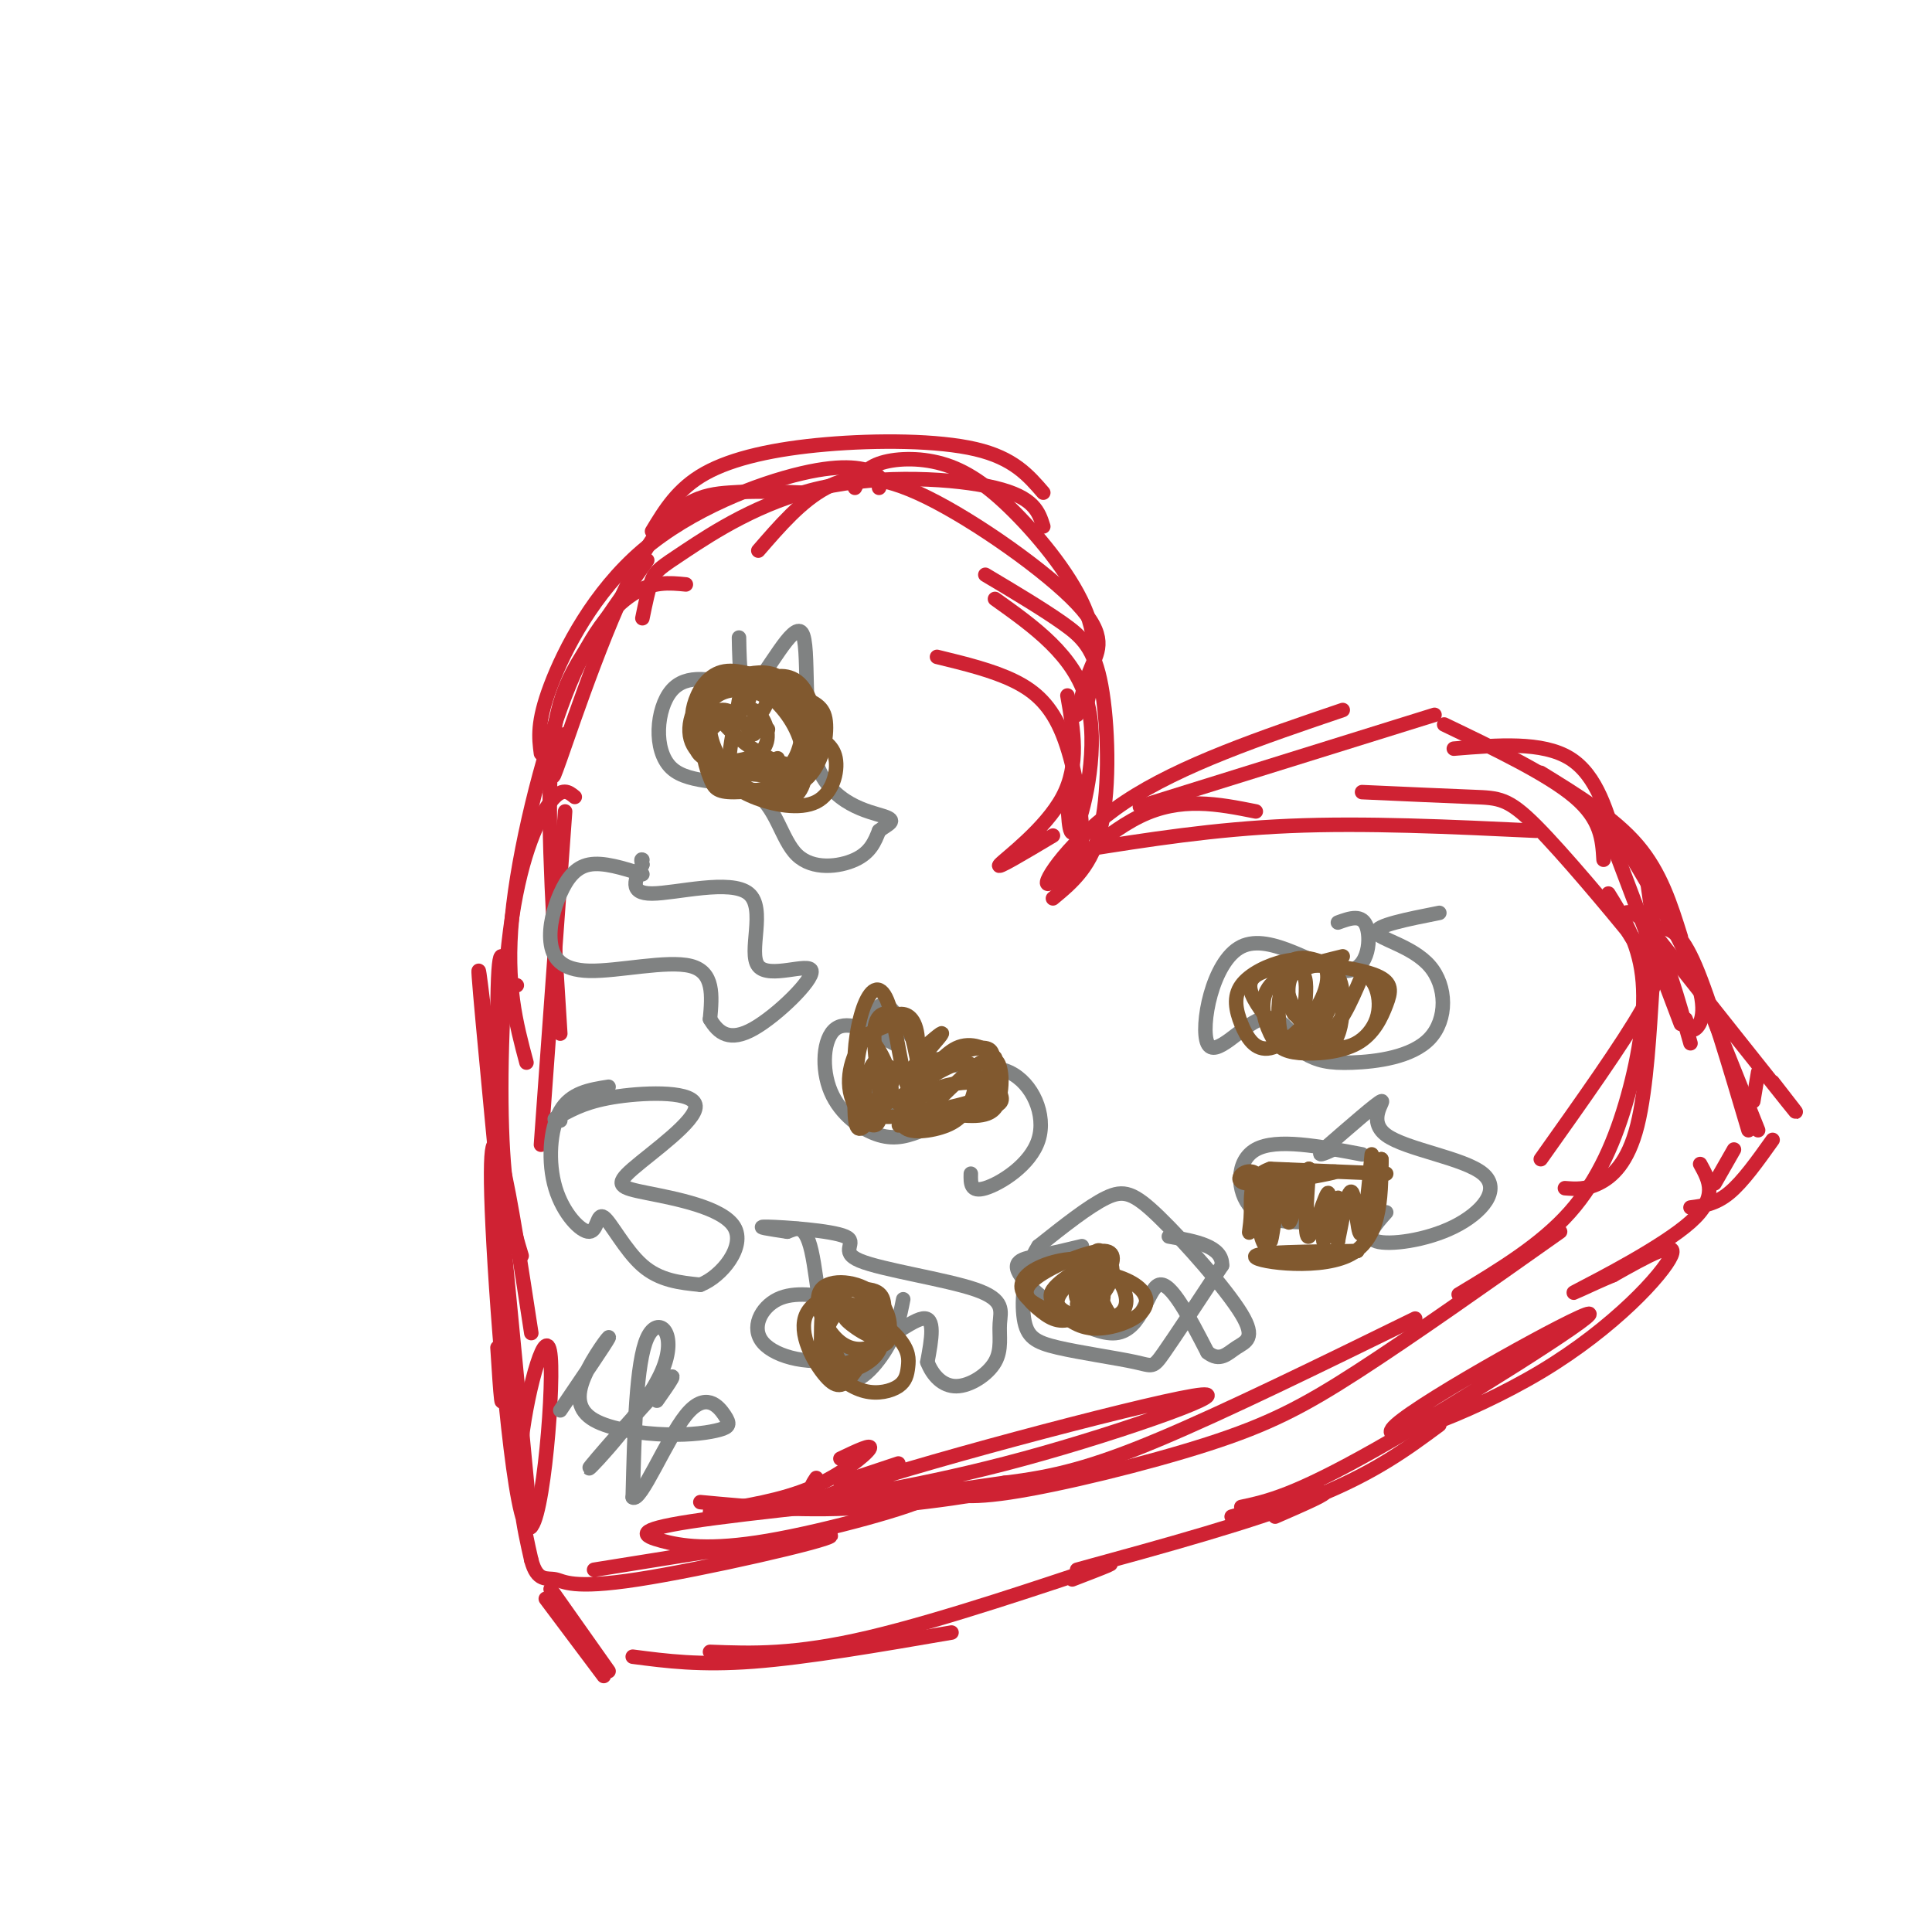 <svg viewBox='0 0 400 400' version='1.1' xmlns='http://www.w3.org/2000/svg' xmlns:xlink='http://www.w3.org/1999/xlink'><g fill='none' stroke='rgb(207,34,51)' stroke-width='3' stroke-linecap='round' stroke-linejoin='round'><path d='M174,302c3.400,-1.622 6.800,-3.244 6,-2c-0.800,1.244 -5.800,5.356 -12,8c-6.200,2.644 -13.600,3.822 -21,5'/><path d='M169,306c-1.298,1.958 -2.597,3.916 4,4c6.597,0.084 21.088,-1.707 19,0c-2.088,1.707 -20.756,6.911 -33,9c-12.244,2.089 -18.066,1.062 -22,0c-3.934,-1.062 -5.981,-2.161 6,-4c11.981,-1.839 37.991,-4.420 64,-7'/><path d='M207,308c5.778,-0.156 -11.778,2.956 -26,4c-14.222,1.044 -25.111,0.022 -36,-1'/><path d='M186,303c0.000,0.000 -12.000,4.000 -12,4'/><path d='M171,311c-4.544,0.463 -9.088,0.925 -3,0c6.088,-0.925 22.807,-3.238 44,-9c21.193,-5.762 46.860,-14.974 35,-13c-11.860,1.974 -61.246,15.136 -74,20c-12.754,4.864 11.123,1.432 35,-2'/><path d='M208,307c10.200,-1.200 18.200,-3.200 32,-9c13.800,-5.800 33.400,-15.400 53,-25'/><path d='M193,308c2.798,1.280 5.595,2.560 16,1c10.405,-1.560 28.417,-5.958 41,-10c12.583,-4.042 19.738,-7.726 31,-15c11.262,-7.274 26.631,-18.137 42,-29'/><path d='M302,268c8.494,-5.113 16.988,-10.226 23,-17c6.012,-6.774 9.542,-15.208 12,-24c2.458,-8.792 3.845,-17.940 3,-25c-0.845,-7.060 -3.923,-12.030 -7,-17'/><path d='M324,246c2.137,0.168 4.275,0.336 7,-1c2.725,-1.336 6.038,-4.175 8,-12c1.962,-7.825 2.573,-20.635 3,-27c0.427,-6.365 0.671,-6.283 -4,-12c-4.671,-5.717 -14.258,-17.231 -20,-23c-5.742,-5.769 -7.641,-5.791 -13,-6c-5.359,-0.209 -14.180,-0.604 -23,-1'/><path d='M318,172c-17.667,-0.833 -35.333,-1.667 -51,-1c-15.667,0.667 -29.333,2.833 -43,5'/><path d='M260,168c-7.786,-1.554 -15.571,-3.107 -24,1c-8.429,4.107 -17.500,13.875 -19,14c-1.500,0.125 4.571,-9.393 16,-17c11.429,-7.607 28.214,-13.304 45,-19'/><path d='M236,167c0.000,0.000 61.000,-19.000 61,-19'/><path d='M299,150c10.750,5.167 21.500,10.333 27,15c5.500,4.667 5.750,8.833 6,13'/><path d='M341,182c0.711,5.156 1.422,10.311 2,14c0.578,3.689 1.022,5.911 -3,13c-4.022,7.089 -12.511,19.044 -21,31'/><path d='M218,173c-6.067,3.622 -12.133,7.244 -11,6c1.133,-1.244 9.467,-7.356 13,-14c3.533,-6.644 2.267,-13.822 1,-21'/><path d='M219,180c0.974,0.915 1.949,1.831 3,1c1.051,-0.831 2.179,-3.408 2,-9c-0.179,-5.592 -1.663,-14.198 -4,-20c-2.337,-5.802 -5.525,-8.801 -10,-11c-4.475,-2.199 -10.238,-3.600 -16,-5'/><path d='M218,186c4.083,-3.387 8.167,-6.774 10,-15c1.833,-8.226 1.417,-21.292 0,-29c-1.417,-7.708 -3.833,-10.060 -8,-13c-4.167,-2.940 -10.083,-6.470 -16,-10'/><path d='M223,148c0.813,-3.384 1.627,-6.769 3,-10c1.373,-3.231 3.306,-6.309 -3,-13c-6.306,-6.691 -20.852,-16.994 -31,-22c-10.148,-5.006 -15.900,-4.716 -21,-2c-5.100,2.716 -9.550,7.858 -14,13'/><path d='M216,109c-0.946,-3.022 -1.892,-6.045 -10,-8c-8.108,-1.955 -23.380,-2.844 -36,0c-12.620,2.844 -22.590,9.419 -28,13c-5.410,3.581 -6.260,4.166 -7,6c-0.740,1.834 -1.370,4.917 -2,8'/><path d='M182,101c0.424,-0.984 0.848,-1.968 -1,-3c-1.848,-1.032 -5.970,-2.112 -15,0c-9.030,2.112 -22.970,7.415 -33,16c-10.030,8.585 -16.152,20.453 -19,28c-2.848,7.547 -2.424,10.774 -2,14'/><path d='M142,121c-3.411,-0.339 -6.821,-0.679 -11,2c-4.179,2.679 -9.125,8.375 -14,21c-4.875,12.625 -9.679,32.179 -11,46c-1.321,13.821 0.839,21.911 3,30'/><path d='M119,165c-1.292,-1.065 -2.583,-2.131 -5,1c-2.417,3.131 -5.958,10.458 -8,24c-2.042,13.542 -2.583,33.298 -2,46c0.583,12.702 2.292,18.351 4,24'/><path d='M107,204c-0.583,-0.125 -1.167,-0.250 -2,-3c-0.833,-2.750 -1.917,-8.125 -2,9c-0.083,17.125 0.833,56.750 1,72c0.167,15.250 -0.417,6.125 -1,-3'/><path d='M101,216c-1.444,-12.267 -2.889,-24.533 -1,-4c1.889,20.533 7.111,73.867 9,94c1.889,20.133 0.444,7.067 -1,-6'/><path d='M110,276c-2.151,-14.074 -4.303,-28.148 -6,-35c-1.697,-6.852 -2.941,-6.482 -2,13c0.941,19.482 4.067,58.078 7,62c2.933,3.922 5.674,-26.829 5,-35c-0.674,-8.171 -4.764,6.237 -6,17c-1.236,10.763 0.382,17.882 2,25'/><path d='M110,323c1.206,4.608 3.220,3.627 5,4c1.780,0.373 3.325,2.100 17,0c13.675,-2.100 39.478,-8.029 40,-9c0.522,-0.971 -24.239,3.014 -49,7'/><path d='M114,329c0.000,0.000 12.000,17.000 12,17'/><path d='M113,331c0.000,0.000 12.000,16.000 12,16'/><path d='M131,343c7.000,0.917 14.000,1.833 25,1c11.000,-0.833 26.000,-3.417 41,-6'/><path d='M147,342c8.733,0.333 17.467,0.667 33,-3c15.533,-3.667 37.867,-11.333 46,-14c8.133,-2.667 2.067,-0.333 -4,2'/><path d='M255,314c8.750,-2.500 17.500,-5.000 19,-5c1.500,0.000 -4.250,2.500 -10,5'/><path d='M223,325c18.250,-5.000 36.500,-10.000 49,-15c12.500,-5.000 19.250,-10.000 26,-15'/><path d='M257,312c5.457,-1.167 10.914,-2.333 28,-12c17.086,-9.667 45.802,-27.833 44,-28c-1.802,-0.167 -34.122,17.667 -40,23c-5.878,5.333 14.687,-1.833 30,-11c15.313,-9.167 25.375,-20.333 27,-24c1.625,-3.667 -5.188,0.167 -12,4'/><path d='M334,264c-4.786,1.988 -10.750,4.958 -7,3c3.750,-1.958 17.214,-8.845 23,-14c5.786,-5.155 3.893,-8.577 2,-12'/><path d='M355,245c0.000,0.000 4.000,-7.000 4,-7'/><path d='M342,200c-3.022,-4.044 -6.044,-8.089 -6,-10c0.044,-1.911 3.156,-1.689 6,3c2.844,4.689 5.422,13.844 8,23'/><path d='M343,194c11.500,14.500 23.000,29.000 27,34c4.000,5.000 0.500,0.500 -3,-4'/><path d='M354,209c0.000,0.000 10.000,25.000 10,25'/><path d='M364,222c0.000,0.000 -1.000,6.000 -1,6'/><path d='M367,236c-3.083,4.333 -6.167,8.667 -9,11c-2.833,2.333 -5.417,2.667 -8,3'/><path d='M362,234c-4.000,-13.500 -8.000,-27.000 -11,-34c-3.000,-7.000 -5.000,-7.500 -7,-8'/><path d='M348,212c0.000,0.000 -14.000,-37.000 -14,-37'/><path d='M349,211c0.467,1.378 0.933,2.756 2,2c1.067,-0.756 2.733,-3.644 0,-11c-2.733,-7.356 -9.867,-19.178 -17,-31'/><path d='M348,194c-2.083,-6.667 -4.167,-13.333 -9,-19c-4.833,-5.667 -12.417,-10.333 -20,-15'/><path d='M335,176c-2.167,-7.750 -4.333,-15.500 -10,-19c-5.667,-3.500 -14.833,-2.750 -24,-2'/><path d='M221,165c0.200,4.956 0.400,9.911 2,6c1.600,-3.911 4.600,-16.689 2,-26c-2.600,-9.311 -10.800,-15.156 -19,-21'/><path d='M225,146c1.340,-5.947 2.679,-11.895 0,-19c-2.679,-7.105 -9.378,-15.368 -15,-21c-5.622,-5.632 -10.167,-8.632 -15,-10c-4.833,-1.368 -9.952,-1.105 -13,0c-3.048,1.105 -4.024,3.053 -5,5'/><path d='M216,102c-3.089,-3.583 -6.179,-7.167 -14,-9c-7.821,-1.833 -20.375,-1.917 -31,-1c-10.625,0.917 -19.321,2.833 -25,6c-5.679,3.167 -8.339,7.583 -11,12'/><path d='M166,102c-4.815,-0.190 -9.631,-0.381 -15,0c-5.369,0.381 -11.292,1.333 -18,13c-6.708,11.667 -14.202,34.048 -17,42c-2.798,7.952 -0.899,1.476 1,-5'/><path d='M134,116c-4.667,6.578 -9.333,13.156 -13,19c-3.667,5.844 -6.333,10.956 -7,24c-0.667,13.044 0.667,34.022 2,55'/><path d='M117,168c0.000,0.000 -5.000,69.000 -5,69'/></g>
<g fill='none' stroke='rgb(128,130,130)' stroke-width='3' stroke-linecap='round' stroke-linejoin='round'><path d='M136,290c2.595,-3.691 5.190,-7.381 1,-3c-4.190,4.381 -15.164,16.834 -15,17c0.164,0.166 11.467,-11.955 15,-20c3.533,-8.045 -0.705,-12.013 -3,-7c-2.295,5.013 -2.648,19.006 -3,33'/><path d='M131,310c1.557,1.297 6.950,-11.959 11,-17c4.050,-5.041 6.756,-1.867 8,0c1.244,1.867 1.025,2.429 -1,3c-2.025,0.571 -5.855,1.153 -11,1c-5.145,-0.153 -11.606,-1.041 -15,-3c-3.394,-1.959 -3.721,-4.989 -2,-9c1.721,-4.011 5.492,-9.003 5,-8c-0.492,1.003 -5.246,8.002 -10,15'/><path d='M126,225c-3.913,0.618 -7.826,1.237 -10,5c-2.174,3.763 -2.607,10.671 -1,16c1.607,5.329 5.256,9.078 7,9c1.744,-0.078 1.585,-3.982 3,-3c1.415,0.982 4.404,6.852 8,10c3.596,3.148 7.798,3.574 12,4'/><path d='M145,266c4.413,-1.702 9.447,-7.958 7,-12c-2.447,-4.042 -12.374,-5.870 -18,-7c-5.626,-1.130 -6.951,-1.561 -3,-5c3.951,-3.439 13.179,-9.888 13,-13c-0.179,-3.112 -9.765,-2.889 -16,-2c-6.235,0.889 -9.117,2.445 -12,4'/><path d='M116,231c-2.000,0.833 -1.000,0.917 0,1'/><path d='M133,181c-4.052,-1.277 -8.104,-2.554 -11,-2c-2.896,0.554 -4.635,2.938 -6,6c-1.365,3.062 -2.356,6.800 -2,10c0.356,3.200 2.057,5.862 8,6c5.943,0.138 16.126,-2.246 21,-1c4.874,1.246 4.437,6.123 4,11'/><path d='M147,211c1.736,2.933 4.077,4.767 9,2c4.923,-2.767 12.427,-10.134 12,-12c-0.427,-1.866 -8.784,1.768 -11,-1c-2.216,-2.768 1.711,-11.937 -2,-15c-3.711,-3.063 -15.060,-0.018 -20,0c-4.940,0.018 -3.470,-2.991 -2,-6'/><path d='M133,179c-0.333,-1.167 -0.167,-1.083 0,-1'/><path d='M153,142c-5.451,-1.338 -10.902,-2.677 -14,1c-3.098,3.677 -3.844,12.369 0,16c3.844,3.631 12.278,2.200 17,5c4.722,2.800 5.733,9.831 9,13c3.267,3.169 8.791,2.477 12,1c3.209,-1.477 4.105,-3.738 5,-6'/><path d='M182,172c1.841,-1.434 3.944,-2.020 1,-3c-2.944,-0.980 -10.933,-2.356 -14,-11c-3.067,-8.644 -1.210,-24.558 -3,-27c-1.790,-2.442 -7.226,8.588 -10,11c-2.774,2.412 -2.887,-3.794 -3,-10'/><path d='M277,191c2.541,-0.924 5.083,-1.849 6,1c0.917,2.849 0.210,9.471 -5,9c-5.210,-0.471 -14.922,-8.033 -21,-5c-6.078,3.033 -8.521,16.663 -7,20c1.521,3.337 7.006,-3.618 11,-5c3.994,-1.382 6.497,2.809 9,7'/><path d='M270,218c2.744,1.622 5.106,2.178 10,2c4.894,-0.178 12.322,-1.089 16,-5c3.678,-3.911 3.606,-10.822 0,-15c-3.606,-4.178 -10.744,-5.622 -11,-7c-0.256,-1.378 6.372,-2.689 13,-4'/><path d='M282,239c-8.867,-1.689 -17.733,-3.378 -22,-1c-4.267,2.378 -3.933,8.822 -1,12c2.933,3.178 8.467,3.089 14,3'/><path d='M287,251c-2.310,2.588 -4.620,5.175 -2,6c2.620,0.825 10.169,-0.113 16,-3c5.831,-2.887 9.944,-7.722 6,-11c-3.944,-3.278 -15.947,-4.998 -20,-8c-4.053,-3.002 -0.158,-7.286 -1,-7c-0.842,0.286 -6.421,5.143 -12,10'/><path d='M274,238c-1.667,1.667 0.167,0.833 2,0'/><path d='M224,258c-2.944,0.715 -5.888,1.429 -9,2c-3.112,0.571 -6.391,0.998 -3,5c3.391,4.002 13.451,11.577 19,11c5.549,-0.577 6.585,-9.308 9,-10c2.415,-0.692 6.207,6.654 10,14'/><path d='M250,280c2.604,2.065 4.115,0.227 6,-1c1.885,-1.227 4.144,-1.844 1,-7c-3.144,-5.156 -11.693,-14.850 -17,-20c-5.307,-5.150 -7.374,-5.757 -11,-4c-3.626,1.757 -8.813,5.879 -14,10'/><path d='M215,258c-3.026,4.622 -3.590,11.178 -3,15c0.590,3.822 2.333,4.911 7,6c4.667,1.089 12.256,2.178 16,3c3.744,0.822 3.641,1.378 6,-2c2.359,-3.378 7.179,-10.689 12,-18'/><path d='M253,262c0.167,-4.000 -5.417,-5.000 -11,-6'/><path d='M174,269c-4.766,-0.850 -9.531,-1.700 -13,0c-3.469,1.700 -5.641,5.951 -3,9c2.641,3.049 10.096,4.898 17,3c6.904,-1.898 13.258,-7.542 16,-8c2.742,-0.458 1.871,4.271 1,9'/><path d='M192,282c1.038,2.723 3.132,5.031 6,5c2.868,-0.031 6.509,-2.399 8,-5c1.491,-2.601 0.831,-5.433 1,-8c0.169,-2.567 1.167,-4.867 -5,-7c-6.167,-2.133 -19.498,-4.097 -24,-6c-4.502,-1.903 -0.174,-3.743 -3,-5c-2.826,-1.257 -12.808,-1.931 -16,-2c-3.192,-0.069 0.404,0.465 4,1'/><path d='M163,255c1.595,-0.483 3.582,-2.191 5,4c1.418,6.191 2.266,20.282 5,25c2.734,4.718 7.352,0.062 10,-4c2.648,-4.062 3.324,-7.531 4,-11'/><path d='M185,216c-4.714,-2.464 -9.429,-4.929 -12,-3c-2.571,1.929 -3.000,8.250 -1,13c2.000,4.750 6.429,7.929 10,9c3.571,1.071 6.286,0.036 9,-1'/><path d='M201,243c-0.048,1.970 -0.097,3.940 3,3c3.097,-0.940 9.338,-4.791 11,-10c1.662,-5.209 -1.256,-11.778 -6,-14c-4.744,-2.222 -11.316,-0.098 -16,-3c-4.684,-2.902 -7.481,-10.829 -10,-11c-2.519,-0.171 -4.759,7.415 -7,15'/><path d='M176,223c1.500,4.000 8.750,6.500 16,9'/></g>
<g fill='none' stroke='rgb(129,89,47)' stroke-width='3' stroke-linecap='round' stroke-linejoin='round'><path d='M158,147c0.635,-1.071 1.271,-2.142 0,-3c-1.271,-0.858 -4.448,-1.504 -7,-1c-2.552,0.504 -4.480,2.158 -5,5c-0.520,2.842 0.369,6.872 2,10c1.631,3.128 4.004,5.354 8,7c3.996,1.646 9.614,2.712 13,1c3.386,-1.712 4.539,-6.204 4,-9c-0.539,-2.796 -2.769,-3.898 -5,-5'/><path d='M168,152c-0.833,-0.833 -0.417,-0.417 0,0'/><path d='M162,142c-4.420,-1.772 -8.840,-3.543 -12,-3c-3.160,0.543 -5.061,3.401 -6,6c-0.939,2.599 -0.915,4.938 0,8c0.915,3.062 2.722,6.846 7,9c4.278,2.154 11.026,2.679 15,0c3.974,-2.679 5.172,-8.562 5,-12c-0.172,-3.438 -1.715,-4.432 -6,-6c-4.285,-1.568 -11.314,-3.709 -16,-2c-4.686,1.709 -7.031,7.268 -6,11c1.031,3.732 5.437,5.638 9,6c3.563,0.362 6.281,-0.819 9,-2'/><path d='M155,145c0.492,-1.443 0.983,-2.885 3,-4c2.017,-1.115 5.558,-1.901 8,1c2.442,2.901 3.784,9.489 3,13c-0.784,3.511 -3.695,3.944 -7,3c-3.305,-0.944 -7.003,-3.267 -10,-6c-2.997,-2.733 -5.293,-5.876 -5,-8c0.293,-2.124 3.176,-3.227 6,-4c2.824,-0.773 5.589,-1.214 8,0c2.411,1.214 4.469,4.085 5,8c0.531,3.915 -0.466,8.874 -3,11c-2.534,2.126 -6.605,1.419 -9,1c-2.395,-0.419 -3.113,-0.548 -3,-3c0.113,-2.452 1.056,-7.226 2,-12'/><path d='M153,145c1.554,-2.329 4.440,-2.153 7,-1c2.560,1.153 4.795,3.283 6,7c1.205,3.717 1.382,9.020 0,12c-1.382,2.980 -4.321,3.637 -8,2c-3.679,-1.637 -8.098,-5.568 -10,-10c-1.902,-4.432 -1.286,-9.365 0,-12c1.286,-2.635 3.243,-2.974 6,-2c2.757,0.974 6.313,3.259 9,7c2.687,3.741 4.505,8.939 2,12c-2.505,3.061 -9.331,3.985 -13,4c-3.669,0.015 -4.180,-0.881 -5,-3c-0.820,-2.119 -1.949,-5.463 -1,-8c0.949,-2.537 3.974,-4.269 7,-6'/><path d='M153,147c2.106,-0.863 3.871,-0.022 5,2c1.129,2.022 1.623,5.224 -1,7c-2.623,1.776 -8.363,2.126 -11,1c-2.637,-1.126 -2.172,-3.726 -1,-6c1.172,-2.274 3.049,-4.221 5,-4c1.951,0.221 3.975,2.611 6,5'/><path d='M156,152c0.800,0.022 -0.200,-2.422 0,-3c0.200,-0.578 1.600,0.711 3,2'/><path d='M190,218c2.583,-2.250 5.167,-4.500 5,-4c-0.167,0.500 -3.083,3.750 -6,7'/><path d='M189,221c2.489,-0.289 11.711,-4.511 15,-4c3.289,0.511 0.644,5.756 -2,11'/><path d='M202,228c-4.896,2.974 -16.137,4.911 -16,5c0.137,0.089 11.652,-1.668 17,-3c5.348,-1.332 4.528,-2.238 4,-4c-0.528,-1.762 -0.764,-4.381 -1,-7'/><path d='M206,219c-1.565,-1.986 -4.976,-3.450 -8,-2c-3.024,1.450 -5.660,5.813 -7,5c-1.340,-0.813 -1.383,-6.804 -3,-9c-1.617,-2.196 -4.809,-0.598 -8,1'/><path d='M180,214c-2.539,2.234 -4.887,7.321 -4,12c0.887,4.679 5.008,8.952 6,6c0.992,-2.952 -1.145,-13.129 -1,-18c0.145,-4.871 2.573,-4.435 5,-4'/><path d='M186,210c1.755,-0.356 3.641,0.753 4,5c0.359,4.247 -0.810,11.633 -2,10c-1.190,-1.633 -2.401,-12.283 -4,-17c-1.599,-4.717 -3.584,-3.501 -5,0c-1.416,3.501 -2.262,9.286 -2,13c0.262,3.714 1.631,5.357 3,7'/><path d='M180,228c1.333,1.360 3.165,1.262 4,0c0.835,-1.262 0.674,-3.686 0,-6c-0.674,-2.314 -1.862,-4.518 -3,-6c-1.138,-1.482 -2.228,-2.242 -3,1c-0.772,3.242 -1.228,10.488 -1,14c0.228,3.512 1.138,3.292 3,1c1.862,-2.292 4.675,-6.655 5,-9c0.325,-2.345 -1.837,-2.673 -4,-3'/><path d='M181,220c-1.212,1.098 -2.243,5.343 -2,8c0.243,2.657 1.759,3.728 8,3c6.241,-0.728 17.208,-3.253 19,-5c1.792,-1.747 -5.592,-2.716 -11,-1c-5.408,1.716 -8.841,6.116 -8,8c0.841,1.884 5.954,1.253 9,0c3.046,-1.253 4.023,-3.126 5,-5'/><path d='M201,228c1.220,-2.913 1.770,-7.694 -1,-8c-2.770,-0.306 -8.860,3.864 -12,6c-3.140,2.136 -3.331,2.239 0,3c3.331,0.761 10.186,2.179 14,2c3.814,-0.179 4.589,-1.955 5,-4c0.411,-2.045 0.457,-4.358 0,-6c-0.457,-1.642 -1.416,-2.612 -4,-1c-2.584,1.612 -6.792,5.806 -11,10'/><path d='M278,198c-6.243,1.527 -12.486,3.053 -15,6c-2.514,2.947 -1.298,7.313 0,10c1.298,2.687 2.679,3.694 6,4c3.321,0.306 8.582,-0.088 12,-2c3.418,-1.912 4.992,-5.343 6,-8c1.008,-2.657 1.450,-4.541 -2,-6c-3.450,-1.459 -10.791,-2.494 -15,-2c-4.209,0.494 -5.287,2.518 -4,6c1.287,3.482 4.939,8.424 8,8c3.061,-0.424 5.530,-6.212 8,-12'/><path d='M282,202c2.419,-0.354 4.467,4.761 3,9c-1.467,4.239 -6.448,7.601 -11,5c-4.552,-2.601 -8.675,-11.163 -8,-15c0.675,-3.837 6.148,-2.947 9,-1c2.852,1.947 3.084,4.950 3,8c-0.084,3.050 -0.484,6.146 -2,8c-1.516,1.854 -4.149,2.466 -7,1c-2.851,-1.466 -5.922,-5.010 -8,-8c-2.078,-2.990 -3.165,-5.426 -1,-7c2.165,-1.574 7.583,-2.287 13,-3'/><path d='M273,199c2.529,0.976 2.350,4.916 0,9c-2.350,4.084 -6.873,8.313 -10,9c-3.127,0.687 -4.860,-2.168 -6,-5c-1.140,-2.832 -1.688,-5.641 0,-8c1.688,-2.359 5.612,-4.269 9,-5c3.388,-0.731 6.240,-0.282 8,1c1.760,1.282 2.428,3.396 2,6c-0.428,2.604 -1.951,5.698 -4,8c-2.049,2.302 -4.623,3.813 -6,2c-1.377,-1.813 -1.557,-6.950 -1,-10c0.557,-3.050 1.850,-4.013 4,-5c2.150,-0.987 5.156,-1.996 6,0c0.844,1.996 -0.473,6.999 -2,9c-1.527,2.001 -3.263,1.001 -5,0'/><path d='M268,210c-1.179,-1.429 -1.625,-5.000 -1,-7c0.625,-2.000 2.321,-2.429 3,-1c0.679,1.429 0.339,4.714 0,8'/><path d='M287,243c0.000,0.000 -24.000,-1.000 -24,-1'/><path d='M263,242c-4.554,1.480 -3.938,5.681 -4,9c-0.062,3.319 -0.800,5.756 0,3c0.800,-2.756 3.138,-10.703 3,-10c-0.138,0.703 -2.754,10.058 0,14c2.754,3.942 10.877,2.471 19,1'/><path d='M281,259c-2.857,0.143 -19.500,0.000 -21,1c-1.500,1.000 12.143,3.143 19,0c6.857,-3.143 6.929,-11.571 7,-20'/><path d='M286,240c0.316,1.864 -2.393,16.524 -3,16c-0.607,-0.524 0.889,-16.233 1,-17c0.111,-0.767 -1.162,13.409 -2,16c-0.838,2.591 -1.239,-6.403 -2,-8c-0.761,-1.597 -1.880,4.201 -3,10'/><path d='M277,257c-0.249,-1.250 0.629,-9.376 0,-9c-0.629,0.376 -2.767,9.256 -3,9c-0.233,-0.256 1.437,-9.646 1,-10c-0.437,-0.354 -2.982,8.327 -4,9c-1.018,0.673 -0.509,-6.664 0,-14'/><path d='M271,242c-0.930,0.841 -3.254,9.944 -4,11c-0.746,1.056 0.085,-5.935 0,-9c-0.085,-3.065 -1.085,-2.203 -2,2c-0.915,4.203 -1.746,11.747 -2,11c-0.254,-0.747 0.070,-9.785 0,-12c-0.070,-2.215 -0.535,2.392 -1,7'/><path d='M262,252c-0.206,-1.108 -0.220,-7.380 -2,-9c-1.780,-1.620 -5.325,1.410 -2,2c3.325,0.590 13.522,-1.260 17,-2c3.478,-0.740 0.239,-0.370 -3,0'/><path d='M227,261c-4.359,3.371 -8.719,6.742 -8,9c0.719,2.258 6.516,3.404 10,3c3.484,-0.404 4.654,-2.358 4,-5c-0.654,-2.642 -3.131,-5.973 -7,-7c-3.869,-1.027 -9.130,0.251 -12,2c-2.870,1.749 -3.350,3.971 -1,6c2.350,2.029 7.528,3.865 10,3c2.472,-0.865 2.236,-4.433 2,-8'/><path d='M225,264c2.379,-1.086 7.327,0.199 10,2c2.673,1.801 3.071,4.119 1,6c-2.071,1.881 -6.613,3.324 -10,3c-3.387,-0.324 -5.620,-2.415 -7,-4c-1.380,-1.585 -1.906,-2.666 -1,-4c0.906,-1.334 3.246,-2.923 5,-4c1.754,-1.077 2.923,-1.642 4,0c1.077,1.642 2.062,5.492 1,7c-1.062,1.508 -4.170,0.675 -5,-1c-0.830,-1.675 0.620,-4.193 2,-4c1.380,0.193 2.690,3.096 4,6'/><path d='M229,271c0.667,1.000 0.333,0.500 0,0'/><path d='M226,261c0.423,-1.275 0.846,-2.550 2,-2c1.154,0.550 3.039,2.923 2,6c-1.039,3.077 -5.003,6.856 -8,8c-2.997,1.144 -5.027,-0.348 -7,-2c-1.973,-1.652 -3.890,-3.463 -1,-6c2.890,-2.537 10.586,-5.798 14,-6c3.414,-0.202 2.547,2.657 1,5c-1.547,2.343 -3.773,4.172 -6,6'/><path d='M175,272c2.116,-0.411 4.231,-0.822 6,0c1.769,0.822 3.191,2.876 2,5c-1.191,2.124 -4.995,4.317 -7,5c-2.005,0.683 -2.211,-0.145 -3,-2c-0.789,-1.855 -2.161,-4.736 -2,-7c0.161,-2.264 1.855,-3.909 5,-3c3.145,0.909 7.740,4.374 10,7c2.260,2.626 2.186,4.413 2,6c-0.186,1.587 -0.485,2.973 -2,4c-1.515,1.027 -4.246,1.695 -7,1c-2.754,-0.695 -5.532,-2.753 -7,-5c-1.468,-2.247 -1.626,-4.682 -1,-7c0.626,-2.318 2.036,-4.519 4,-5c1.964,-0.481 4.482,0.760 7,2'/><path d='M182,273c0.196,2.555 -2.813,7.944 -5,11c-2.187,3.056 -3.552,3.779 -6,1c-2.448,-2.779 -5.980,-9.061 -4,-13c1.980,-3.939 9.473,-5.534 13,-5c3.527,0.534 3.088,3.196 3,6c-0.088,2.804 0.173,5.748 -2,8c-2.173,2.252 -6.781,3.811 -9,3c-2.219,-0.811 -2.048,-3.994 -2,-7c0.048,-3.006 -0.029,-5.837 1,-8c1.029,-2.163 3.162,-3.659 6,-2c2.838,1.659 6.382,6.474 7,9c0.618,2.526 -1.691,2.763 -4,3'/><path d='M180,279c-1.863,0.590 -4.520,0.565 -7,-2c-2.480,-2.565 -4.783,-7.671 -3,-10c1.783,-2.329 7.653,-1.882 11,1c3.347,2.882 4.170,8.199 2,9c-2.170,0.801 -7.334,-2.914 -8,-4c-0.666,-1.086 3.167,0.457 7,2'/><path d='M182,275c1.167,0.500 0.583,0.750 0,1'/></g>
</svg>